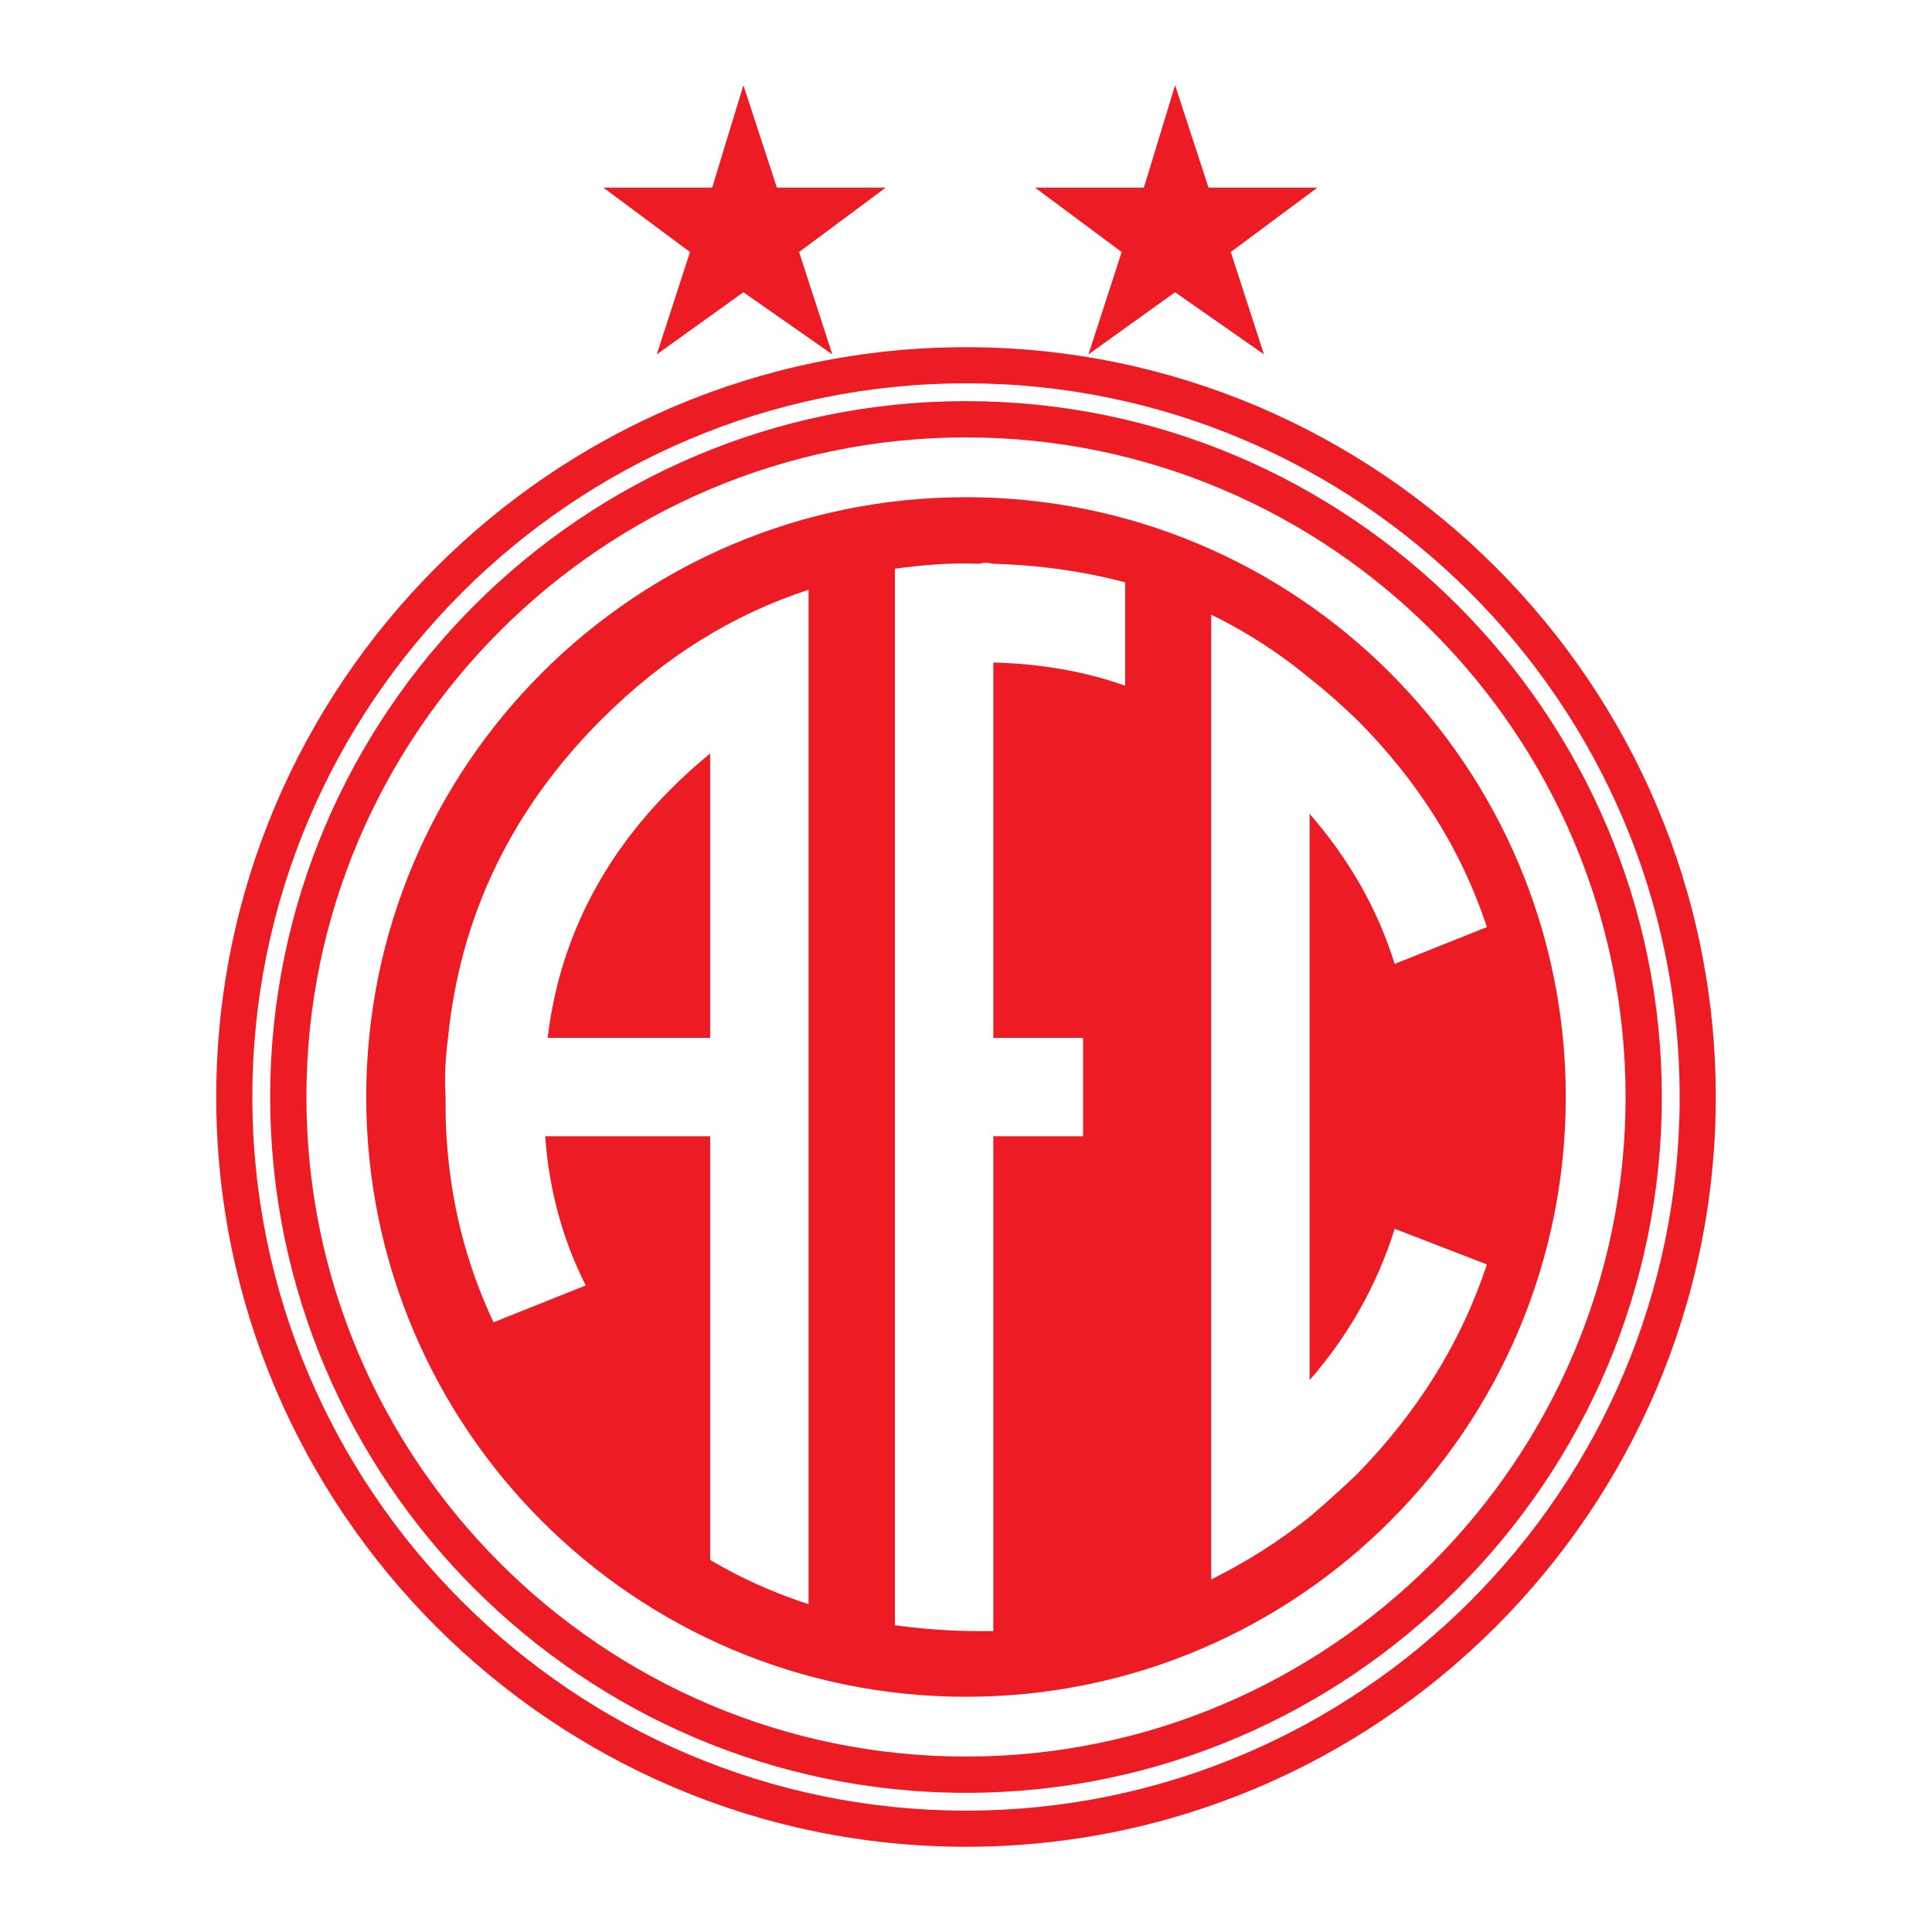 <?xml version="1.0" encoding="utf-8"?>
<!-- Generator: Adobe Illustrator 13.0.0, SVG Export Plug-In . SVG Version: 6.00 Build 14576)  -->
<!DOCTYPE svg PUBLIC "-//W3C//DTD SVG 1.0//EN" "http://www.w3.org/TR/2001/REC-SVG-20010904/DTD/svg10.dtd">
<svg version="1.0" id="Layer_1" xmlns="http://www.w3.org/2000/svg" xmlns:xlink="http://www.w3.org/1999/xlink" x="0px" y="0px"
	 width="192.756px" height="192.756px" viewBox="0 0 192.756 192.756" enable-background="new 0 0 192.756 192.756"
	 xml:space="preserve">
<g>
	<polygon fill-rule="evenodd" clip-rule="evenodd" fill="#FFFFFF" points="0,0 192.756,0 192.756,192.756 0,192.756 0,0 	"/>
	<path fill="#ED1C24" d="M165.803,109.447L165.803,109.447c-0.001,19.119-7.797,36.477-20.373,49.051
		c-12.575,12.576-29.932,20.373-49.051,20.373h-0.001h0c-19.12,0-36.477-7.797-49.052-20.373
		c-12.576-12.574-20.372-29.932-20.373-49.051l0,0v-0.002c0-19.12,7.797-36.476,20.373-49.052s29.932-20.372,49.051-20.372h0.001h0
		c19.12,0,36.476,7.796,49.052,20.373c12.575,12.576,20.371,29.932,20.372,49.051V109.447L165.803,109.447z M162.186,109.447
		L162.186,109.447v-0.002c-0.001-18.121-7.392-34.572-19.312-46.494C130.951,51.03,114.5,43.639,96.378,43.639h0h-0.001
		c-18.121,0-34.572,7.391-46.494,19.312C37.961,74.873,30.57,91.325,30.57,109.445v0.002l0,0c0,18.121,7.391,34.572,19.312,46.494
		s28.374,19.312,46.495,19.312h0h0.001c18.121,0,34.572-7.391,46.493-19.312C154.794,144.02,162.186,127.568,162.186,109.447
		L162.186,109.447z"/>
	<path fill-rule="evenodd" clip-rule="evenodd" fill="#ED1C24" d="M156.218,109.445c0,33.051-26.792,59.842-59.84,59.842
		c-33.049,0-59.84-26.791-59.84-59.842c0-33.048,26.792-59.839,59.84-59.839C129.426,49.606,156.218,76.397,156.218,109.445
		L156.218,109.445z"/>
	<path fill-rule="evenodd" clip-rule="evenodd" fill="#FFFFFF" d="M97.622,56.248c-2.81-0.124-5.65,0.124-8.336,0.494V162.15
		c2.686,0.369,5.526,0.586,8.336,0.586c0.493,0,0.987,0,1.481,0v-49.369h8.954v-9.818h-8.954V66.097
		c4.662,0.124,9.077,0.864,13.152,2.316V58.101c-4.198-1.111-8.613-1.729-13.152-1.853C98.609,56.125,98.115,56.125,97.622,56.248
		L97.622,56.248z"/>
	<path fill-rule="evenodd" clip-rule="evenodd" fill="#FFFFFF" d="M130.658,67.672c-3.057-2.562-6.392-4.662-9.818-6.36v96.269
		c3.427-1.697,6.762-3.797,9.818-6.236c1.605-1.359,3.088-2.717,4.662-4.199c6.145-6.268,10.467-13.246,13.029-20.994l-9.201-3.551
		c-1.729,5.525-4.538,10.559-8.49,15.098V81.195c3.952,4.539,6.762,9.448,8.49,14.975l9.201-3.674
		c-2.562-7.75-6.885-14.604-13.029-20.748C133.746,70.265,132.264,68.907,130.658,67.672L130.658,67.672z"/>
	<path fill-rule="evenodd" clip-rule="evenodd" fill="#FFFFFF" d="M44.701,103.549c-0.247,1.852-0.371,3.797-0.247,5.896
		c0,1.359,0,2.594,0.092,3.922c0.401,6.639,1.977,12.783,4.693,18.557l9.201-3.676c-2.316-4.568-3.674-9.602-4.044-14.881h16.457
		v42.268c3.057,1.822,6.391,3.305,9.818,4.416V58.842c-7.596,2.47-14.48,6.762-20.625,12.906
		C51.062,80.701,45.906,91.384,44.701,103.549L44.701,103.549z M66.932,78.726c1.328-1.328,2.562-2.439,3.921-3.551v28.374H54.644
		C55.755,94.101,59.923,85.734,66.932,78.726L66.932,78.726z"/>
	<path fill="#ED1C24" d="M171.184,109.447L171.184,109.447c-0.001,20.602-8.401,39.303-21.952,52.854
		c-13.55,13.551-32.251,21.951-52.853,21.951h-0.001h0c-20.602,0-39.303-8.4-52.854-21.951s-21.951-32.252-21.951-52.854l0,0v-0.002
		c0-20.601,8.401-39.302,21.951-52.853c13.551-13.55,32.251-21.951,52.853-21.951h0.001h0c20.601,0,39.303,8.401,52.854,21.952
		c13.55,13.55,21.95,32.251,21.951,52.853V109.447L171.184,109.447z M167.58,109.447L167.58,109.447v-0.002
		c-0.001-19.606-7.997-37.406-20.896-50.305c-12.899-12.899-30.699-20.896-50.306-20.896h0h-0.001
		c-19.606,0-37.406,7.997-50.305,20.896c-12.899,12.898-20.896,30.699-20.896,50.305v0.002l0,0c0,19.607,7.997,37.406,20.896,50.305
		c12.898,12.9,30.699,20.896,50.306,20.896h0h0.001c19.606,0,37.406-7.996,50.305-20.896
		C159.583,146.854,167.58,129.055,167.58,109.447L167.58,109.447z"/>
	<polygon fill-rule="evenodd" clip-rule="evenodd" fill="#ED1C24" points="77.509,18.718 74.17,8.504 71.056,18.718 60.194,18.718 
		68.839,25.146 65.525,35.36 74.17,29.157 83.04,35.36 79.726,25.146 88.371,18.718 77.509,18.718 	"/>
	<polygon fill-rule="evenodd" clip-rule="evenodd" fill="#ED1C24" points="120.578,18.718 117.239,8.504 114.125,18.718 
		103.263,18.718 111.908,25.146 108.595,35.36 117.239,29.157 126.108,35.36 122.795,25.146 131.44,18.718 120.578,18.718 	"/>
</g>
</svg>
